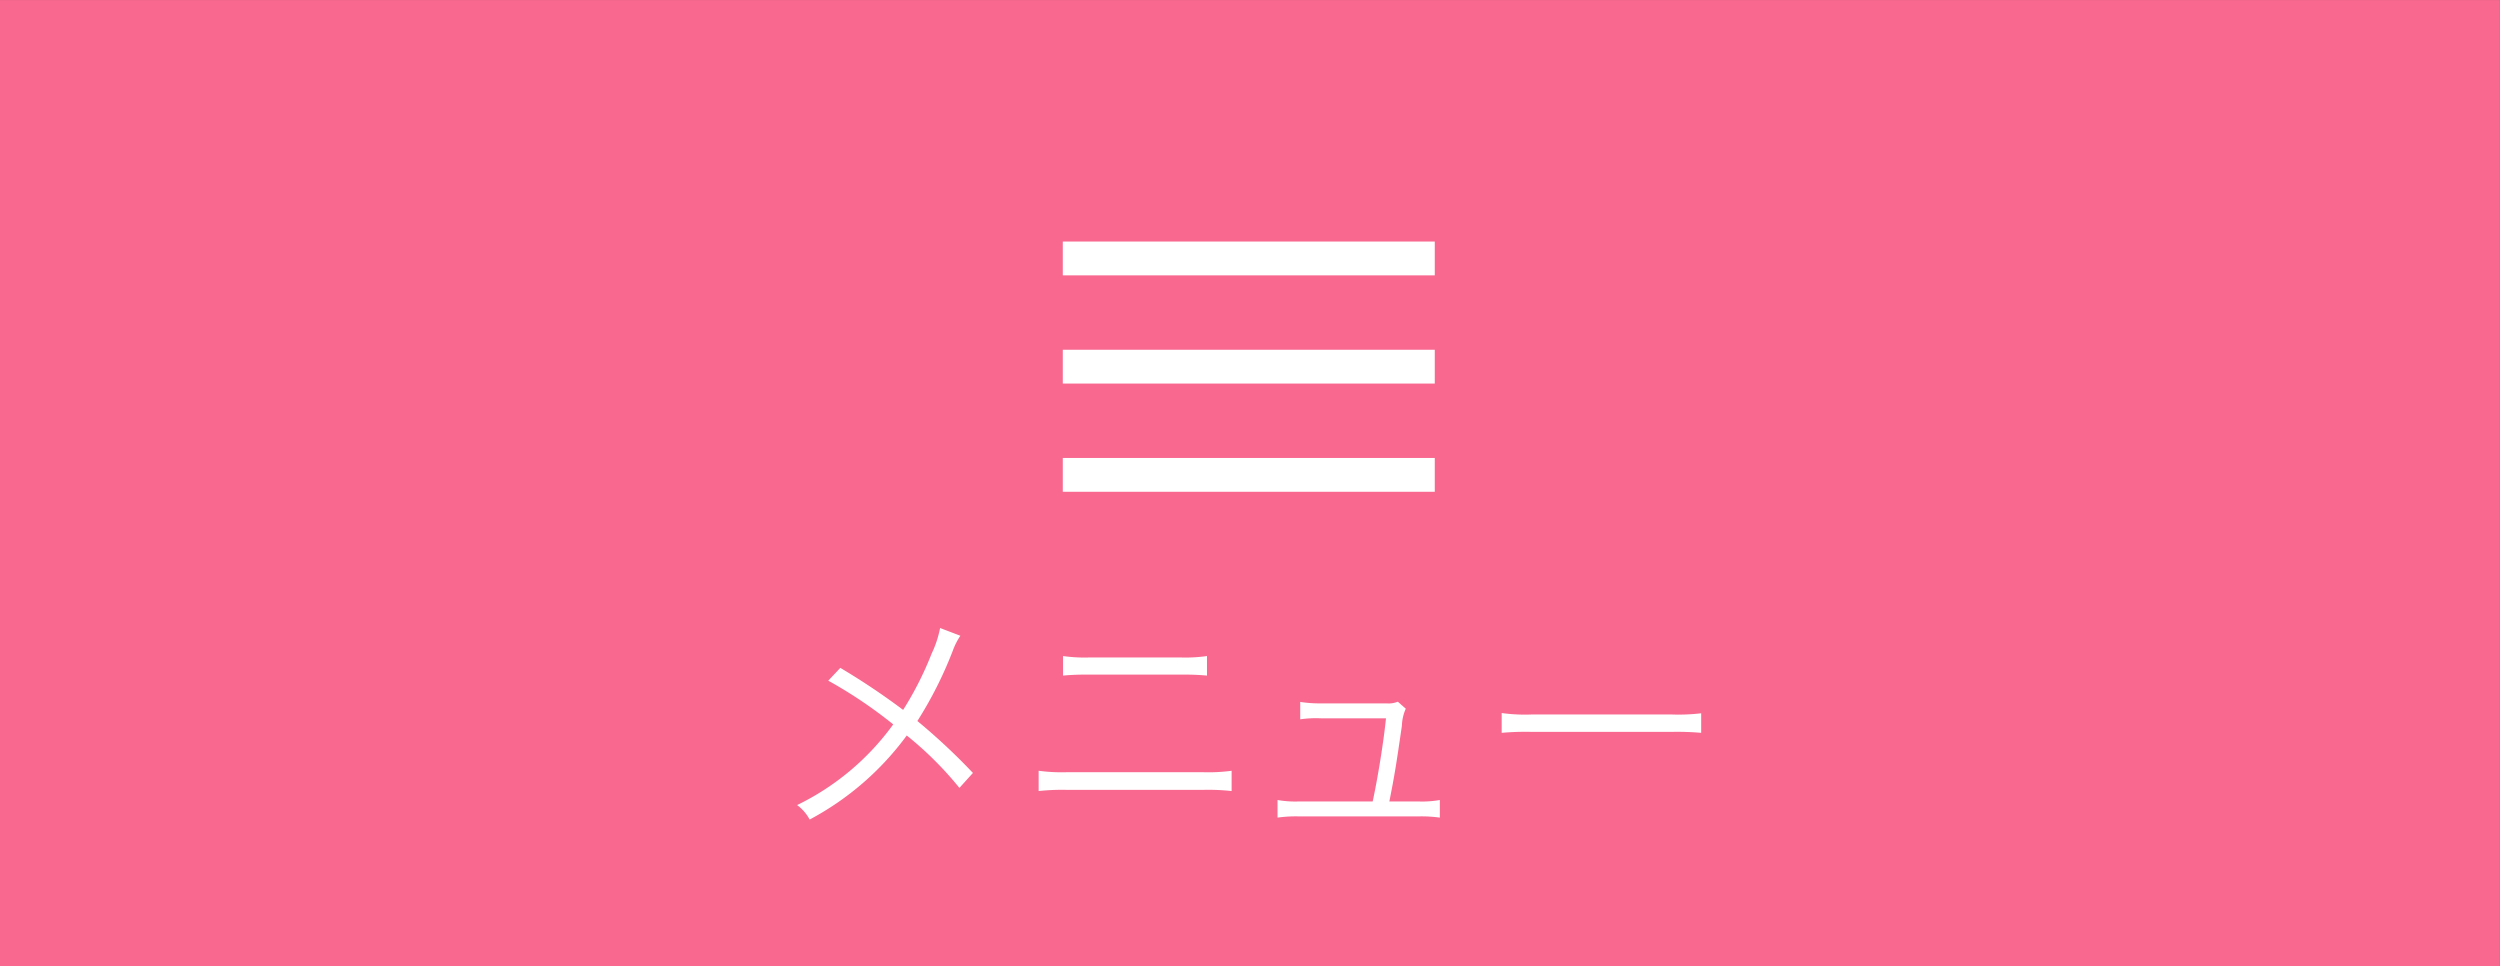 <svg id="fooer_sp_menu" xmlns="http://www.w3.org/2000/svg" width="103.501" height="40.001" viewBox="0 0 103.501 40.001">
  <rect x="0" y="0" width="103.501" height="40.001" fill="#333333" stroke="none"/>
  <path id="パス_407" data-name="パス 407" d="M103.5,38.152H0v-40H103.5v40h0Z" transform="translate(-0.001 1.849)" fill="#f8688f"/>
  <path id="パス_411" data-name="パス 411" d="M-12.73-7.77a4.374,4.374,0,0,1-.35,1.06,13.742,13.742,0,0,1-1.18,2.33,28.723,28.723,0,0,0-2.6-1.74l-.5.53a18.938,18.938,0,0,1,2.69,1.81A10.652,10.652,0,0,1-18.65-.44a1.782,1.782,0,0,1,.52.6,11.941,11.941,0,0,0,4.02-3.48,14.317,14.317,0,0,1,2.18,2.17l.56-.62a25.708,25.708,0,0,0-2.3-2.15A16.356,16.356,0,0,0-12.2-6.84a2.816,2.816,0,0,1,.31-.61ZM-7.64-5.8a9.925,9.925,0,0,1,1.06-.04h3.84a9.925,9.925,0,0,1,1.06.04v-.81a6.225,6.225,0,0,1-1.07.06H-6.57a6.225,6.225,0,0,1-1.07-.06ZM-8.65-1.02A9.032,9.032,0,0,1-7.5-1.07h5.69a8.937,8.937,0,0,1,1.15.05v-.84a7.131,7.131,0,0,1-1.16.06H-7.49a7.131,7.131,0,0,1-1.16-.06ZM5.87-.59c.21-1.05.29-1.55.52-3.14a1.853,1.853,0,0,1,.16-.7l-.33-.29a1.01,1.01,0,0,1-.47.07H3.07a5.233,5.233,0,0,1-.89-.06v.72a4.47,4.47,0,0,1,.88-.04H5.73c-.09.9-.32,2.37-.55,3.44H2.14a4.19,4.19,0,0,1-.9-.06V.08A5.376,5.376,0,0,1,2.15.03h4.9a5.523,5.523,0,0,1,.91.05V-.65a4.135,4.135,0,0,1-.9.06Zm4.65-2.84a10.924,10.924,0,0,1,1.24-.04h5.8a11.44,11.44,0,0,1,1.22.04v-.81a7.887,7.887,0,0,1-1.21.05H11.76a7.074,7.074,0,0,1-1.24-.06Z" transform="translate(51.65 33.77)" fill="#fff"/>
  <path id="menu001_-_E002" data-name="menu001 - E002" d="M7.7-19.18H-7.7v1.4H7.7Zm0,4.48H-7.7v1.4H7.7Zm0,4.48H-7.7v1.4H7.7Z" transform="translate(51.7 29.18)" fill="#fff"/>
</svg>
